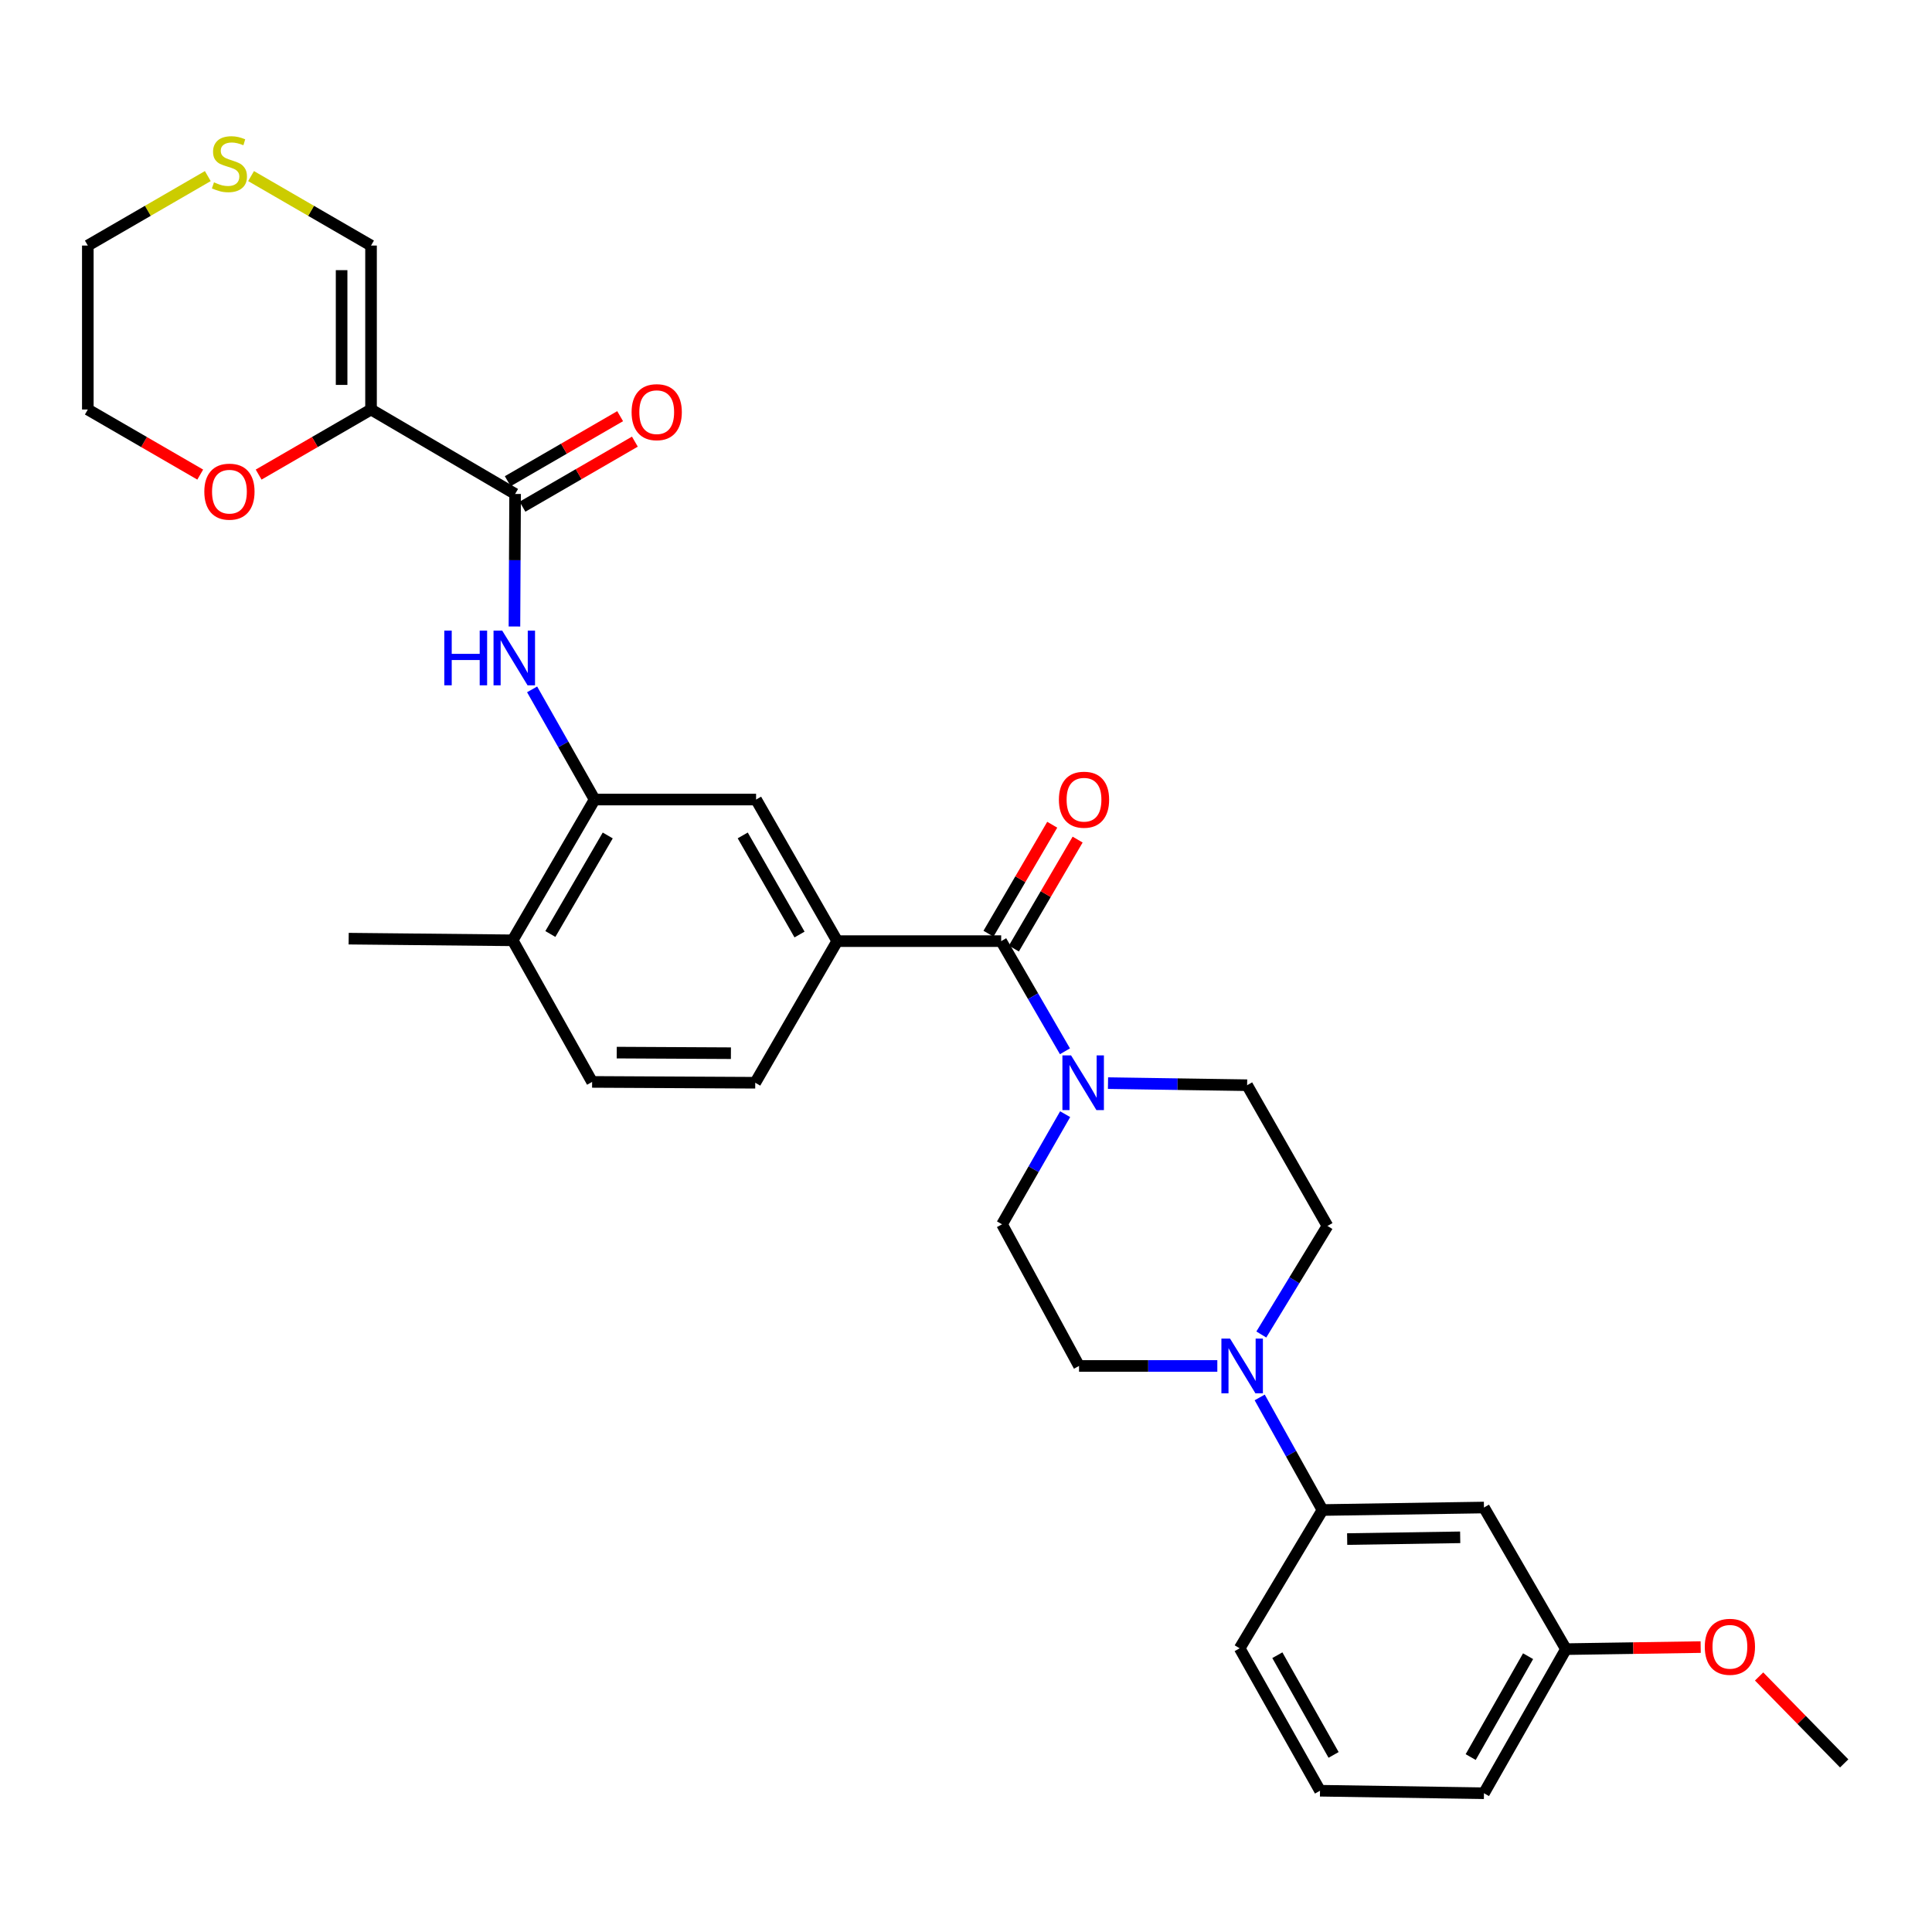 <?xml version='1.0' encoding='iso-8859-1'?>
<svg version='1.1' baseProfile='full'
              xmlns='http://www.w3.org/2000/svg'
                      xmlns:rdkit='http://www.rdkit.org/xml'
                      xmlns:xlink='http://www.w3.org/1999/xlink'
                  xml:space='preserve'
width='1000px' height='1000px' viewBox='0 0 1000 1000'>
<!-- END OF HEADER -->
<rect style='opacity:1.0;fill:#FFFFFF;stroke:none' width='1000' height='1000' x='0' y='0'> </rect>
<path class='bond-0' d='M 192.045,211.959 L 266.622,255.67' style='fill:none;fill-rule:evenodd;stroke:#000000;stroke-width:6px;stroke-linecap:butt;stroke-linejoin:miter;stroke-opacity:1' />
<path class='bond-9' d='M 192.045,211.959 L 192.045,127.101' style='fill:none;fill-rule:evenodd;stroke:#000000;stroke-width:6px;stroke-linecap:butt;stroke-linejoin:miter;stroke-opacity:1' />
<path class='bond-9' d='M 176.815,199.23 L 176.815,139.83' style='fill:none;fill-rule:evenodd;stroke:#000000;stroke-width:6px;stroke-linecap:butt;stroke-linejoin:miter;stroke-opacity:1' />
<path class='bond-11' d='M 192.045,211.959 L 162.958,228.803' style='fill:none;fill-rule:evenodd;stroke:#000000;stroke-width:6px;stroke-linecap:butt;stroke-linejoin:miter;stroke-opacity:1' />
<path class='bond-11' d='M 162.958,228.803 L 133.871,245.646' style='fill:none;fill-rule:evenodd;stroke:#FF0000;stroke-width:6px;stroke-linecap:butt;stroke-linejoin:miter;stroke-opacity:1' />
<path class='bond-3' d='M 266.622,255.67 L 266.448,289.97' style='fill:none;fill-rule:evenodd;stroke:#000000;stroke-width:6px;stroke-linecap:butt;stroke-linejoin:miter;stroke-opacity:1' />
<path class='bond-3' d='M 266.448,289.97 L 266.274,324.271' style='fill:none;fill-rule:evenodd;stroke:#0000FF;stroke-width:6px;stroke-linecap:butt;stroke-linejoin:miter;stroke-opacity:1' />
<path class='bond-19' d='M 270.437,262.261 L 299.524,245.427' style='fill:none;fill-rule:evenodd;stroke:#000000;stroke-width:6px;stroke-linecap:butt;stroke-linejoin:miter;stroke-opacity:1' />
<path class='bond-19' d='M 299.524,245.427 L 328.611,228.593' style='fill:none;fill-rule:evenodd;stroke:#FF0000;stroke-width:6px;stroke-linecap:butt;stroke-linejoin:miter;stroke-opacity:1' />
<path class='bond-19' d='M 262.808,249.079 L 291.895,232.245' style='fill:none;fill-rule:evenodd;stroke:#000000;stroke-width:6px;stroke-linecap:butt;stroke-linejoin:miter;stroke-opacity:1' />
<path class='bond-19' d='M 291.895,232.245 L 320.982,215.411' style='fill:none;fill-rule:evenodd;stroke:#FF0000;stroke-width:6px;stroke-linecap:butt;stroke-linejoin:miter;stroke-opacity:1' />
<path class='bond-1' d='M 518.209,487.127 L 433.351,487.127' style='fill:none;fill-rule:evenodd;stroke:#000000;stroke-width:6px;stroke-linecap:butt;stroke-linejoin:miter;stroke-opacity:1' />
<path class='bond-2' d='M 518.209,487.127 L 534.714,515.638' style='fill:none;fill-rule:evenodd;stroke:#000000;stroke-width:6px;stroke-linecap:butt;stroke-linejoin:miter;stroke-opacity:1' />
<path class='bond-2' d='M 534.714,515.638 L 551.219,544.149' style='fill:none;fill-rule:evenodd;stroke:#0000FF;stroke-width:6px;stroke-linecap:butt;stroke-linejoin:miter;stroke-opacity:1' />
<path class='bond-17' d='M 524.781,490.972 L 541.279,462.772' style='fill:none;fill-rule:evenodd;stroke:#000000;stroke-width:6px;stroke-linecap:butt;stroke-linejoin:miter;stroke-opacity:1' />
<path class='bond-17' d='M 541.279,462.772 L 557.778,434.572' style='fill:none;fill-rule:evenodd;stroke:#FF0000;stroke-width:6px;stroke-linecap:butt;stroke-linejoin:miter;stroke-opacity:1' />
<path class='bond-17' d='M 511.636,483.281 L 528.134,455.081' style='fill:none;fill-rule:evenodd;stroke:#000000;stroke-width:6px;stroke-linecap:butt;stroke-linejoin:miter;stroke-opacity:1' />
<path class='bond-17' d='M 528.134,455.081 L 544.632,426.881' style='fill:none;fill-rule:evenodd;stroke:#FF0000;stroke-width:6px;stroke-linecap:butt;stroke-linejoin:miter;stroke-opacity:1' />
<path class='bond-13' d='M 573.503,560.62 L 609.506,561.162' style='fill:none;fill-rule:evenodd;stroke:#0000FF;stroke-width:6px;stroke-linecap:butt;stroke-linejoin:miter;stroke-opacity:1' />
<path class='bond-13' d='M 609.506,561.162 L 645.508,561.704' style='fill:none;fill-rule:evenodd;stroke:#000000;stroke-width:6px;stroke-linecap:butt;stroke-linejoin:miter;stroke-opacity:1' />
<path class='bond-14' d='M 551.317,576.698 L 534.983,605.199' style='fill:none;fill-rule:evenodd;stroke:#0000FF;stroke-width:6px;stroke-linecap:butt;stroke-linejoin:miter;stroke-opacity:1' />
<path class='bond-14' d='M 534.983,605.199 L 518.649,633.7' style='fill:none;fill-rule:evenodd;stroke:#000000;stroke-width:6px;stroke-linecap:butt;stroke-linejoin:miter;stroke-opacity:1' />
<path class='bond-6' d='M 275.419,356.819 L 291.594,385.332' style='fill:none;fill-rule:evenodd;stroke:#0000FF;stroke-width:6px;stroke-linecap:butt;stroke-linejoin:miter;stroke-opacity:1' />
<path class='bond-6' d='M 291.594,385.332 L 307.769,413.844' style='fill:none;fill-rule:evenodd;stroke:#000000;stroke-width:6px;stroke-linecap:butt;stroke-linejoin:miter;stroke-opacity:1' />
<path class='bond-4' d='M 630.085,707.017 L 594.297,707.017' style='fill:none;fill-rule:evenodd;stroke:#0000FF;stroke-width:6px;stroke-linecap:butt;stroke-linejoin:miter;stroke-opacity:1' />
<path class='bond-4' d='M 594.297,707.017 L 558.509,707.017' style='fill:none;fill-rule:evenodd;stroke:#000000;stroke-width:6px;stroke-linecap:butt;stroke-linejoin:miter;stroke-opacity:1' />
<path class='bond-7' d='M 652.021,723.311 L 668.267,752.449' style='fill:none;fill-rule:evenodd;stroke:#0000FF;stroke-width:6px;stroke-linecap:butt;stroke-linejoin:miter;stroke-opacity:1' />
<path class='bond-7' d='M 668.267,752.449 L 684.514,781.586' style='fill:none;fill-rule:evenodd;stroke:#000000;stroke-width:6px;stroke-linecap:butt;stroke-linejoin:miter;stroke-opacity:1' />
<path class='bond-33' d='M 652.856,690.736 L 669.971,662.645' style='fill:none;fill-rule:evenodd;stroke:#0000FF;stroke-width:6px;stroke-linecap:butt;stroke-linejoin:miter;stroke-opacity:1' />
<path class='bond-33' d='M 669.971,662.645 L 687.086,634.555' style='fill:none;fill-rule:evenodd;stroke:#000000;stroke-width:6px;stroke-linecap:butt;stroke-linejoin:miter;stroke-opacity:1' />
<path class='bond-5' d='M 433.351,487.127 L 391.349,413.844' style='fill:none;fill-rule:evenodd;stroke:#000000;stroke-width:6px;stroke-linecap:butt;stroke-linejoin:miter;stroke-opacity:1' />
<path class='bond-5' d='M 413.837,483.708 L 384.436,432.41' style='fill:none;fill-rule:evenodd;stroke:#000000;stroke-width:6px;stroke-linecap:butt;stroke-linejoin:miter;stroke-opacity:1' />
<path class='bond-32' d='M 433.351,487.127 L 390.909,560.426' style='fill:none;fill-rule:evenodd;stroke:#000000;stroke-width:6px;stroke-linecap:butt;stroke-linejoin:miter;stroke-opacity:1' />
<path class='bond-8' d='M 307.769,413.844 L 391.349,413.844' style='fill:none;fill-rule:evenodd;stroke:#000000;stroke-width:6px;stroke-linecap:butt;stroke-linejoin:miter;stroke-opacity:1' />
<path class='bond-18' d='M 307.769,413.844 L 265.345,486.704' style='fill:none;fill-rule:evenodd;stroke:#000000;stroke-width:6px;stroke-linecap:butt;stroke-linejoin:miter;stroke-opacity:1' />
<path class='bond-18' d='M 314.567,432.437 L 284.87,483.438' style='fill:none;fill-rule:evenodd;stroke:#000000;stroke-width:6px;stroke-linecap:butt;stroke-linejoin:miter;stroke-opacity:1' />
<path class='bond-10' d='M 684.514,781.586 L 768.094,780.291' style='fill:none;fill-rule:evenodd;stroke:#000000;stroke-width:6px;stroke-linecap:butt;stroke-linejoin:miter;stroke-opacity:1' />
<path class='bond-10' d='M 697.287,796.62 L 755.793,795.714' style='fill:none;fill-rule:evenodd;stroke:#000000;stroke-width:6px;stroke-linecap:butt;stroke-linejoin:miter;stroke-opacity:1' />
<path class='bond-24' d='M 684.514,781.586 L 641.649,853.159' style='fill:none;fill-rule:evenodd;stroke:#000000;stroke-width:6px;stroke-linecap:butt;stroke-linejoin:miter;stroke-opacity:1' />
<path class='bond-12' d='M 192.045,127.101 L 160.998,109.123' style='fill:none;fill-rule:evenodd;stroke:#000000;stroke-width:6px;stroke-linecap:butt;stroke-linejoin:miter;stroke-opacity:1' />
<path class='bond-12' d='M 160.998,109.123 L 129.951,91.144' style='fill:none;fill-rule:evenodd;stroke:#CCCC00;stroke-width:6px;stroke-linecap:butt;stroke-linejoin:miter;stroke-opacity:1' />
<path class='bond-22' d='M 768.094,780.291 L 810.535,853.591' style='fill:none;fill-rule:evenodd;stroke:#000000;stroke-width:6px;stroke-linecap:butt;stroke-linejoin:miter;stroke-opacity:1' />
<path class='bond-27' d='M 103.637,245.647 L 74.546,228.803' style='fill:none;fill-rule:evenodd;stroke:#FF0000;stroke-width:6px;stroke-linecap:butt;stroke-linejoin:miter;stroke-opacity:1' />
<path class='bond-27' d='M 74.546,228.803 L 45.455,211.959' style='fill:none;fill-rule:evenodd;stroke:#000000;stroke-width:6px;stroke-linecap:butt;stroke-linejoin:miter;stroke-opacity:1' />
<path class='bond-31' d='M 107.557,91.144 L 76.506,109.122' style='fill:none;fill-rule:evenodd;stroke:#CCCC00;stroke-width:6px;stroke-linecap:butt;stroke-linejoin:miter;stroke-opacity:1' />
<path class='bond-31' d='M 76.506,109.122 L 45.455,127.101' style='fill:none;fill-rule:evenodd;stroke:#000000;stroke-width:6px;stroke-linecap:butt;stroke-linejoin:miter;stroke-opacity:1' />
<path class='bond-16' d='M 645.508,561.704 L 687.086,634.555' style='fill:none;fill-rule:evenodd;stroke:#000000;stroke-width:6px;stroke-linecap:butt;stroke-linejoin:miter;stroke-opacity:1' />
<path class='bond-15' d='M 518.649,633.7 L 558.509,707.017' style='fill:none;fill-rule:evenodd;stroke:#000000;stroke-width:6px;stroke-linecap:butt;stroke-linejoin:miter;stroke-opacity:1' />
<path class='bond-21' d='M 265.345,486.704 L 306.475,559.995' style='fill:none;fill-rule:evenodd;stroke:#000000;stroke-width:6px;stroke-linecap:butt;stroke-linejoin:miter;stroke-opacity:1' />
<path class='bond-28' d='M 265.345,486.704 L 180.47,485.849' style='fill:none;fill-rule:evenodd;stroke:#000000;stroke-width:6px;stroke-linecap:butt;stroke-linejoin:miter;stroke-opacity:1' />
<path class='bond-20' d='M 390.909,560.426 L 306.475,559.995' style='fill:none;fill-rule:evenodd;stroke:#000000;stroke-width:6px;stroke-linecap:butt;stroke-linejoin:miter;stroke-opacity:1' />
<path class='bond-20' d='M 378.322,545.131 L 319.218,544.829' style='fill:none;fill-rule:evenodd;stroke:#000000;stroke-width:6px;stroke-linecap:butt;stroke-linejoin:miter;stroke-opacity:1' />
<path class='bond-23' d='M 810.535,853.591 L 845.403,853.059' style='fill:none;fill-rule:evenodd;stroke:#000000;stroke-width:6px;stroke-linecap:butt;stroke-linejoin:miter;stroke-opacity:1' />
<path class='bond-23' d='M 845.403,853.059 L 880.271,852.527' style='fill:none;fill-rule:evenodd;stroke:#FF0000;stroke-width:6px;stroke-linecap:butt;stroke-linejoin:miter;stroke-opacity:1' />
<path class='bond-34' d='M 810.535,853.591 L 768.094,928.176' style='fill:none;fill-rule:evenodd;stroke:#000000;stroke-width:6px;stroke-linecap:butt;stroke-linejoin:miter;stroke-opacity:1' />
<path class='bond-34' d='M 790.932,857.246 L 761.223,909.456' style='fill:none;fill-rule:evenodd;stroke:#000000;stroke-width:6px;stroke-linecap:butt;stroke-linejoin:miter;stroke-opacity:1' />
<path class='bond-30' d='M 910.507,867.739 L 932.526,890.237' style='fill:none;fill-rule:evenodd;stroke:#FF0000;stroke-width:6px;stroke-linecap:butt;stroke-linejoin:miter;stroke-opacity:1' />
<path class='bond-30' d='M 932.526,890.237 L 954.545,912.735' style='fill:none;fill-rule:evenodd;stroke:#000000;stroke-width:6px;stroke-linecap:butt;stroke-linejoin:miter;stroke-opacity:1' />
<path class='bond-25' d='M 641.649,853.159 L 683.236,926.882' style='fill:none;fill-rule:evenodd;stroke:#000000;stroke-width:6px;stroke-linecap:butt;stroke-linejoin:miter;stroke-opacity:1' />
<path class='bond-25' d='M 661.153,856.735 L 690.263,908.341' style='fill:none;fill-rule:evenodd;stroke:#000000;stroke-width:6px;stroke-linecap:butt;stroke-linejoin:miter;stroke-opacity:1' />
<path class='bond-29' d='M 683.236,926.882 L 768.094,928.176' style='fill:none;fill-rule:evenodd;stroke:#000000;stroke-width:6px;stroke-linecap:butt;stroke-linejoin:miter;stroke-opacity:1' />
<path class='bond-26' d='M 45.455,127.101 L 45.455,211.959' style='fill:none;fill-rule:evenodd;stroke:#000000;stroke-width:6px;stroke-linecap:butt;stroke-linejoin:miter;stroke-opacity:1' />
<path  class='atom-3' d='M 554.382 546.266
L 563.662 561.266
Q 564.582 562.746, 566.062 565.426
Q 567.542 568.106, 567.622 568.266
L 567.622 546.266
L 571.382 546.266
L 571.382 574.586
L 567.502 574.586
L 557.542 558.186
Q 556.382 556.266, 555.142 554.066
Q 553.942 551.866, 553.582 551.186
L 553.582 574.586
L 549.902 574.586
L 549.902 546.266
L 554.382 546.266
' fill='#0000FF'/>
<path  class='atom-4' d='M 229.971 326.393
L 233.811 326.393
L 233.811 338.433
L 248.291 338.433
L 248.291 326.393
L 252.131 326.393
L 252.131 354.713
L 248.291 354.713
L 248.291 341.633
L 233.811 341.633
L 233.811 354.713
L 229.971 354.713
L 229.971 326.393
' fill='#0000FF'/>
<path  class='atom-4' d='M 259.931 326.393
L 269.211 341.393
Q 270.131 342.873, 271.611 345.553
Q 273.091 348.233, 273.171 348.393
L 273.171 326.393
L 276.931 326.393
L 276.931 354.713
L 273.051 354.713
L 263.091 338.313
Q 261.931 336.393, 260.691 334.193
Q 259.491 331.993, 259.131 331.313
L 259.131 354.713
L 255.451 354.713
L 255.451 326.393
L 259.931 326.393
' fill='#0000FF'/>
<path  class='atom-5' d='M 636.675 692.857
L 645.955 707.857
Q 646.875 709.337, 648.355 712.017
Q 649.835 714.697, 649.915 714.857
L 649.915 692.857
L 653.675 692.857
L 653.675 721.177
L 649.795 721.177
L 639.835 704.777
Q 638.675 702.857, 637.435 700.657
Q 636.235 698.457, 635.875 697.777
L 635.875 721.177
L 632.195 721.177
L 632.195 692.857
L 636.675 692.857
' fill='#0000FF'/>
<path  class='atom-12' d='M 105.754 254.481
Q 105.754 247.681, 109.114 243.881
Q 112.474 240.081, 118.754 240.081
Q 125.034 240.081, 128.394 243.881
Q 131.754 247.681, 131.754 254.481
Q 131.754 261.361, 128.354 265.281
Q 124.954 269.161, 118.754 269.161
Q 112.514 269.161, 109.114 265.281
Q 105.754 261.401, 105.754 254.481
M 118.754 265.961
Q 123.074 265.961, 125.394 263.081
Q 127.754 260.161, 127.754 254.481
Q 127.754 248.921, 125.394 246.121
Q 123.074 243.281, 118.754 243.281
Q 114.434 243.281, 112.074 246.081
Q 109.754 248.881, 109.754 254.481
Q 109.754 260.201, 112.074 263.081
Q 114.434 265.961, 118.754 265.961
' fill='#FF0000'/>
<path  class='atom-13' d='M 110.754 94.38
Q 111.074 94.5, 112.394 95.06
Q 113.714 95.62, 115.154 95.98
Q 116.634 96.3, 118.074 96.3
Q 120.754 96.3, 122.314 95.02
Q 123.874 93.7, 123.874 91.42
Q 123.874 89.86, 123.074 88.9
Q 122.314 87.94, 121.114 87.42
Q 119.914 86.9, 117.914 86.3
Q 115.394 85.54, 113.874 84.82
Q 112.394 84.1, 111.314 82.58
Q 110.274 81.06, 110.274 78.5
Q 110.274 74.94, 112.674 72.74
Q 115.114 70.54, 119.914 70.54
Q 123.194 70.54, 126.914 72.1
L 125.994 75.18
Q 122.594 73.78, 120.034 73.78
Q 117.274 73.78, 115.754 74.94
Q 114.234 76.06, 114.274 78.02
Q 114.274 79.54, 115.034 80.46
Q 115.834 81.38, 116.954 81.9
Q 118.114 82.42, 120.034 83.02
Q 122.594 83.82, 124.114 84.62
Q 125.634 85.42, 126.714 87.06
Q 127.834 88.66, 127.834 91.42
Q 127.834 95.34, 125.194 97.46
Q 122.594 99.54, 118.234 99.54
Q 115.714 99.54, 113.794 98.98
Q 111.914 98.46, 109.674 97.54
L 110.754 94.38
' fill='#CCCC00'/>
<path  class='atom-18' d='M 548.082 413.924
Q 548.082 407.124, 551.442 403.324
Q 554.802 399.524, 561.082 399.524
Q 567.362 399.524, 570.722 403.324
Q 574.082 407.124, 574.082 413.924
Q 574.082 420.804, 570.682 424.724
Q 567.282 428.604, 561.082 428.604
Q 554.842 428.604, 551.442 424.724
Q 548.082 420.844, 548.082 413.924
M 561.082 425.404
Q 565.402 425.404, 567.722 422.524
Q 570.082 419.604, 570.082 413.924
Q 570.082 408.364, 567.722 405.564
Q 565.402 402.724, 561.082 402.724
Q 556.762 402.724, 554.402 405.524
Q 552.082 408.324, 552.082 413.924
Q 552.082 419.644, 554.402 422.524
Q 556.762 425.404, 561.082 425.404
' fill='#FF0000'/>
<path  class='atom-20' d='M 326.914 213.334
Q 326.914 206.534, 330.274 202.734
Q 333.634 198.934, 339.914 198.934
Q 346.194 198.934, 349.554 202.734
Q 352.914 206.534, 352.914 213.334
Q 352.914 220.214, 349.514 224.134
Q 346.114 228.014, 339.914 228.014
Q 333.674 228.014, 330.274 224.134
Q 326.914 220.254, 326.914 213.334
M 339.914 224.814
Q 344.234 224.814, 346.554 221.934
Q 348.914 219.014, 348.914 213.334
Q 348.914 207.774, 346.554 204.974
Q 344.234 202.134, 339.914 202.134
Q 335.594 202.134, 333.234 204.934
Q 330.914 207.734, 330.914 213.334
Q 330.914 219.054, 333.234 221.934
Q 335.594 224.814, 339.914 224.814
' fill='#FF0000'/>
<path  class='atom-24' d='M 882.393 852.376
Q 882.393 845.576, 885.753 841.776
Q 889.113 837.976, 895.393 837.976
Q 901.673 837.976, 905.033 841.776
Q 908.393 845.576, 908.393 852.376
Q 908.393 859.256, 904.993 863.176
Q 901.593 867.056, 895.393 867.056
Q 889.153 867.056, 885.753 863.176
Q 882.393 859.296, 882.393 852.376
M 895.393 863.856
Q 899.713 863.856, 902.033 860.976
Q 904.393 858.056, 904.393 852.376
Q 904.393 846.816, 902.033 844.016
Q 899.713 841.176, 895.393 841.176
Q 891.073 841.176, 888.713 843.976
Q 886.393 846.776, 886.393 852.376
Q 886.393 858.096, 888.713 860.976
Q 891.073 863.856, 895.393 863.856
' fill='#FF0000'/>
</svg>
